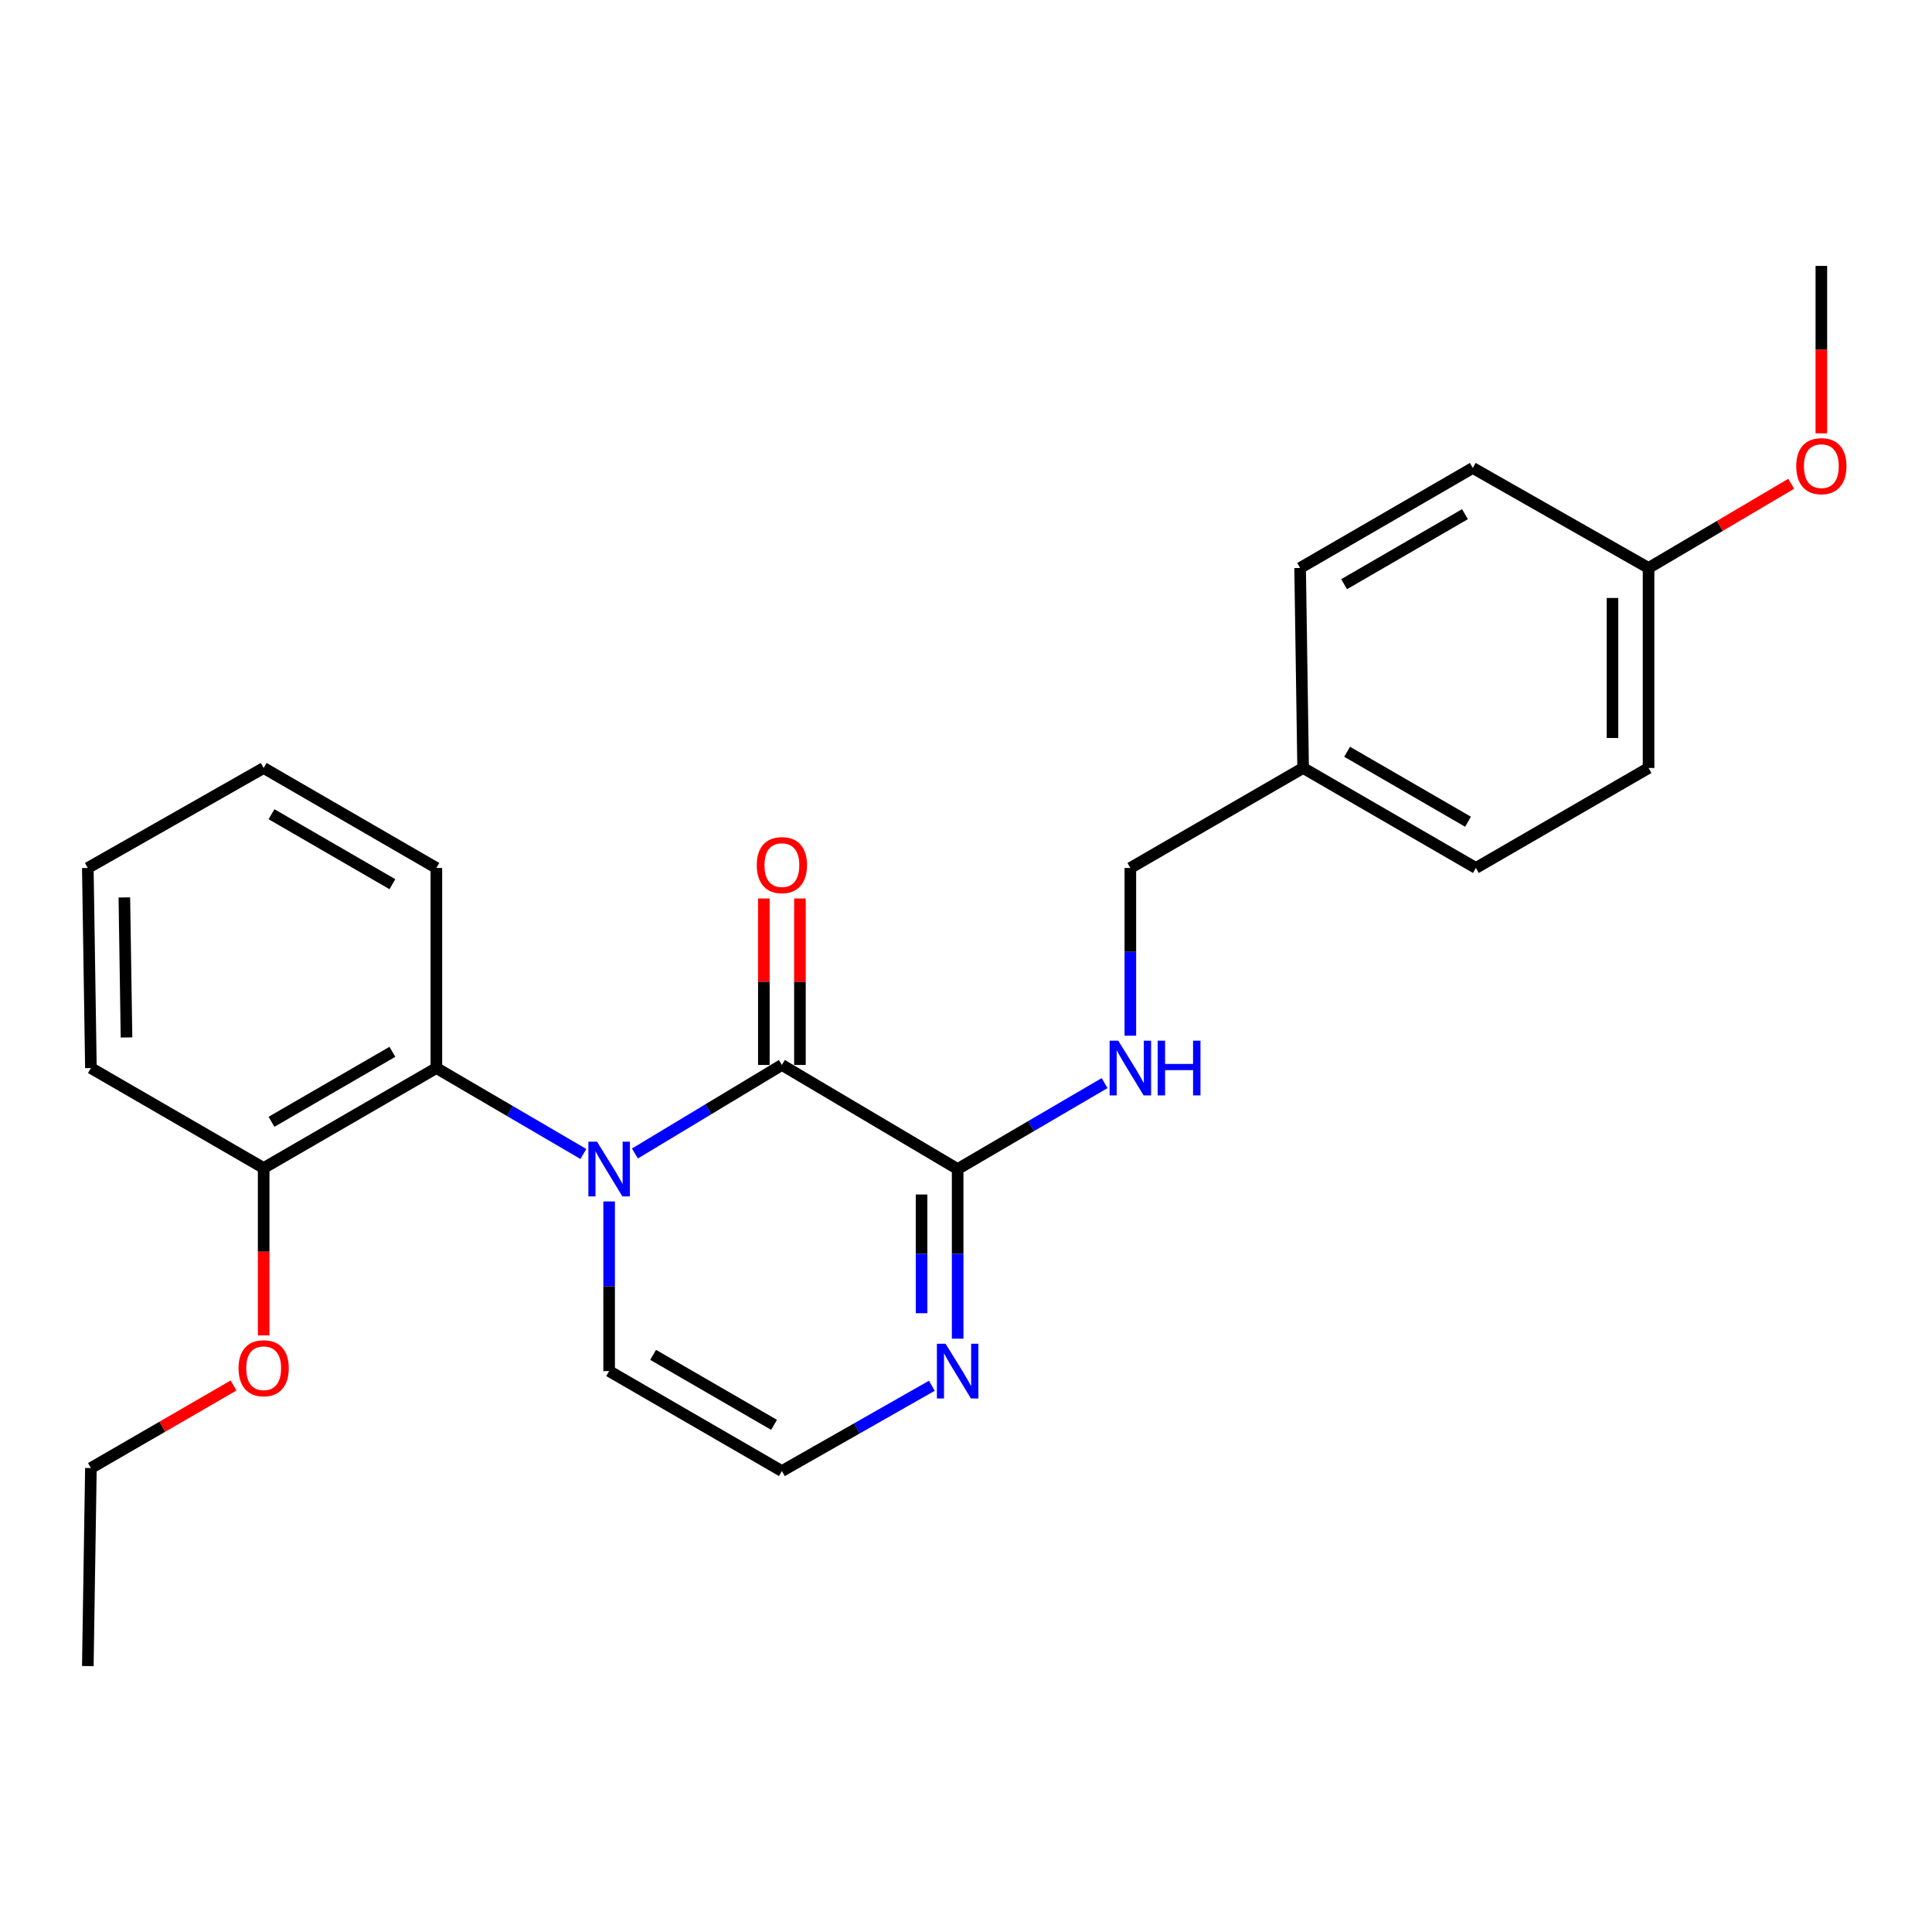<?xml version='1.0' encoding='iso-8859-1'?>
<svg version='1.1' baseProfile='full'
              xmlns='http://www.w3.org/2000/svg'
                      xmlns:rdkit='http://www.rdkit.org/xml'
                      xmlns:xlink='http://www.w3.org/1999/xlink'
                  xml:space='preserve'
width='1000px' height='1000px' viewBox='0 0 1000 1000'>
<!-- END OF HEADER -->
<rect style='opacity:1.0;fill:#FFFFFF;stroke:none' width='1000' height='1000' x='0' y='0'> </rect>
<path class='bond-0' d='M 328.636,597.051 L 366.67,574.135' style='fill:none;fill-rule:evenodd;stroke:#0000FF;stroke-width:6px;stroke-linecap:butt;stroke-linejoin:miter;stroke-opacity:1' />
<path class='bond-0' d='M 366.67,574.135 L 404.705,551.219' style='fill:none;fill-rule:evenodd;stroke:#000000;stroke-width:6px;stroke-linecap:butt;stroke-linejoin:miter;stroke-opacity:1' />
<path class='bond-2' d='M 301.957,597.301 L 263.913,575.059' style='fill:none;fill-rule:evenodd;stroke:#0000FF;stroke-width:6px;stroke-linecap:butt;stroke-linejoin:miter;stroke-opacity:1' />
<path class='bond-2' d='M 263.913,575.059 L 225.868,552.817' style='fill:none;fill-rule:evenodd;stroke:#000000;stroke-width:6px;stroke-linecap:butt;stroke-linejoin:miter;stroke-opacity:1' />
<path class='bond-4' d='M 315.286,621.869 L 315.286,665.769' style='fill:none;fill-rule:evenodd;stroke:#0000FF;stroke-width:6px;stroke-linecap:butt;stroke-linejoin:miter;stroke-opacity:1' />
<path class='bond-4' d='M 315.286,665.769 L 315.286,709.67' style='fill:none;fill-rule:evenodd;stroke:#000000;stroke-width:6px;stroke-linecap:butt;stroke-linejoin:miter;stroke-opacity:1' />
<path class='bond-1' d='M 404.705,551.219 L 495.679,605.094' style='fill:none;fill-rule:evenodd;stroke:#000000;stroke-width:6px;stroke-linecap:butt;stroke-linejoin:miter;stroke-opacity:1' />
<path class='bond-7' d='M 414.042,551.219 L 414.042,508.134' style='fill:none;fill-rule:evenodd;stroke:#000000;stroke-width:6px;stroke-linecap:butt;stroke-linejoin:miter;stroke-opacity:1' />
<path class='bond-7' d='M 414.042,508.134 L 414.042,465.05' style='fill:none;fill-rule:evenodd;stroke:#FF0000;stroke-width:6px;stroke-linecap:butt;stroke-linejoin:miter;stroke-opacity:1' />
<path class='bond-7' d='M 395.368,551.219 L 395.368,508.134' style='fill:none;fill-rule:evenodd;stroke:#000000;stroke-width:6px;stroke-linecap:butt;stroke-linejoin:miter;stroke-opacity:1' />
<path class='bond-7' d='M 395.368,508.134 L 395.368,465.05' style='fill:none;fill-rule:evenodd;stroke:#FF0000;stroke-width:6px;stroke-linecap:butt;stroke-linejoin:miter;stroke-opacity:1' />
<path class='bond-5' d='M 495.679,605.094 L 533.708,582.853' style='fill:none;fill-rule:evenodd;stroke:#000000;stroke-width:6px;stroke-linecap:butt;stroke-linejoin:miter;stroke-opacity:1' />
<path class='bond-5' d='M 533.708,582.853 L 571.738,560.612' style='fill:none;fill-rule:evenodd;stroke:#0000FF;stroke-width:6px;stroke-linecap:butt;stroke-linejoin:miter;stroke-opacity:1' />
<path class='bond-25' d='M 495.679,605.094 L 495.679,648.995' style='fill:none;fill-rule:evenodd;stroke:#000000;stroke-width:6px;stroke-linecap:butt;stroke-linejoin:miter;stroke-opacity:1' />
<path class='bond-25' d='M 495.679,648.995 L 495.679,692.895' style='fill:none;fill-rule:evenodd;stroke:#0000FF;stroke-width:6px;stroke-linecap:butt;stroke-linejoin:miter;stroke-opacity:1' />
<path class='bond-25' d='M 477.005,618.264 L 477.005,648.995' style='fill:none;fill-rule:evenodd;stroke:#000000;stroke-width:6px;stroke-linecap:butt;stroke-linejoin:miter;stroke-opacity:1' />
<path class='bond-25' d='M 477.005,648.995 L 477.005,679.725' style='fill:none;fill-rule:evenodd;stroke:#0000FF;stroke-width:6px;stroke-linecap:butt;stroke-linejoin:miter;stroke-opacity:1' />
<path class='bond-8' d='M 225.868,552.817 L 136.471,604.565' style='fill:none;fill-rule:evenodd;stroke:#000000;stroke-width:6px;stroke-linecap:butt;stroke-linejoin:miter;stroke-opacity:1' />
<path class='bond-8' d='M 203.103,544.417 L 140.525,580.641' style='fill:none;fill-rule:evenodd;stroke:#000000;stroke-width:6px;stroke-linecap:butt;stroke-linejoin:miter;stroke-opacity:1' />
<path class='bond-17' d='M 225.868,552.817 L 225.868,449.258' style='fill:none;fill-rule:evenodd;stroke:#000000;stroke-width:6px;stroke-linecap:butt;stroke-linejoin:miter;stroke-opacity:1' />
<path class='bond-3' d='M 482.323,717.267 L 443.514,739.343' style='fill:none;fill-rule:evenodd;stroke:#0000FF;stroke-width:6px;stroke-linecap:butt;stroke-linejoin:miter;stroke-opacity:1' />
<path class='bond-3' d='M 443.514,739.343 L 404.705,761.418' style='fill:none;fill-rule:evenodd;stroke:#000000;stroke-width:6px;stroke-linecap:butt;stroke-linejoin:miter;stroke-opacity:1' />
<path class='bond-6' d='M 315.286,709.67 L 404.705,761.418' style='fill:none;fill-rule:evenodd;stroke:#000000;stroke-width:6px;stroke-linecap:butt;stroke-linejoin:miter;stroke-opacity:1' />
<path class='bond-6' d='M 338.053,701.269 L 400.646,737.493' style='fill:none;fill-rule:evenodd;stroke:#000000;stroke-width:6px;stroke-linecap:butt;stroke-linejoin:miter;stroke-opacity:1' />
<path class='bond-9' d='M 585.066,536.068 L 585.066,492.663' style='fill:none;fill-rule:evenodd;stroke:#0000FF;stroke-width:6px;stroke-linecap:butt;stroke-linejoin:miter;stroke-opacity:1' />
<path class='bond-9' d='M 585.066,492.663 L 585.066,449.258' style='fill:none;fill-rule:evenodd;stroke:#000000;stroke-width:6px;stroke-linecap:butt;stroke-linejoin:miter;stroke-opacity:1' />
<path class='bond-16' d='M 136.471,604.565 L 136.471,647.885' style='fill:none;fill-rule:evenodd;stroke:#000000;stroke-width:6px;stroke-linecap:butt;stroke-linejoin:miter;stroke-opacity:1' />
<path class='bond-16' d='M 136.471,647.885 L 136.471,691.205' style='fill:none;fill-rule:evenodd;stroke:#FF0000;stroke-width:6px;stroke-linecap:butt;stroke-linejoin:miter;stroke-opacity:1' />
<path class='bond-19' d='M 136.471,604.565 L 47.052,552.817' style='fill:none;fill-rule:evenodd;stroke:#000000;stroke-width:6px;stroke-linecap:butt;stroke-linejoin:miter;stroke-opacity:1' />
<path class='bond-10' d='M 585.066,449.258 L 674.495,397.51' style='fill:none;fill-rule:evenodd;stroke:#000000;stroke-width:6px;stroke-linecap:butt;stroke-linejoin:miter;stroke-opacity:1' />
<path class='bond-12' d='M 674.495,397.51 L 672.939,293.982' style='fill:none;fill-rule:evenodd;stroke:#000000;stroke-width:6px;stroke-linecap:butt;stroke-linejoin:miter;stroke-opacity:1' />
<path class='bond-13' d='M 674.495,397.51 L 763.913,449.258' style='fill:none;fill-rule:evenodd;stroke:#000000;stroke-width:6px;stroke-linecap:butt;stroke-linejoin:miter;stroke-opacity:1' />
<path class='bond-13' d='M 697.262,389.109 L 759.854,425.333' style='fill:none;fill-rule:evenodd;stroke:#000000;stroke-width:6px;stroke-linecap:butt;stroke-linejoin:miter;stroke-opacity:1' />
<path class='bond-11' d='M 853.29,293.982 L 853.29,397.51' style='fill:none;fill-rule:evenodd;stroke:#000000;stroke-width:6px;stroke-linecap:butt;stroke-linejoin:miter;stroke-opacity:1' />
<path class='bond-11' d='M 834.616,309.511 L 834.616,381.981' style='fill:none;fill-rule:evenodd;stroke:#000000;stroke-width:6px;stroke-linecap:butt;stroke-linejoin:miter;stroke-opacity:1' />
<path class='bond-18' d='M 853.29,293.982 L 890.212,272.192' style='fill:none;fill-rule:evenodd;stroke:#000000;stroke-width:6px;stroke-linecap:butt;stroke-linejoin:miter;stroke-opacity:1' />
<path class='bond-18' d='M 890.212,272.192 L 927.133,250.401' style='fill:none;fill-rule:evenodd;stroke:#FF0000;stroke-width:6px;stroke-linecap:butt;stroke-linejoin:miter;stroke-opacity:1' />
<path class='bond-27' d='M 853.29,293.982 L 762.316,242.213' style='fill:none;fill-rule:evenodd;stroke:#000000;stroke-width:6px;stroke-linecap:butt;stroke-linejoin:miter;stroke-opacity:1' />
<path class='bond-14' d='M 672.939,293.982 L 762.316,242.213' style='fill:none;fill-rule:evenodd;stroke:#000000;stroke-width:6px;stroke-linecap:butt;stroke-linejoin:miter;stroke-opacity:1' />
<path class='bond-14' d='M 695.705,302.376 L 758.269,266.138' style='fill:none;fill-rule:evenodd;stroke:#000000;stroke-width:6px;stroke-linecap:butt;stroke-linejoin:miter;stroke-opacity:1' />
<path class='bond-15' d='M 763.913,449.258 L 853.29,397.51' style='fill:none;fill-rule:evenodd;stroke:#000000;stroke-width:6px;stroke-linecap:butt;stroke-linejoin:miter;stroke-opacity:1' />
<path class='bond-20' d='M 120.888,717.132 L 83.97,738.497' style='fill:none;fill-rule:evenodd;stroke:#FF0000;stroke-width:6px;stroke-linecap:butt;stroke-linejoin:miter;stroke-opacity:1' />
<path class='bond-20' d='M 83.97,738.497 L 47.052,759.862' style='fill:none;fill-rule:evenodd;stroke:#000000;stroke-width:6px;stroke-linecap:butt;stroke-linejoin:miter;stroke-opacity:1' />
<path class='bond-22' d='M 225.868,449.258 L 136.471,397.51' style='fill:none;fill-rule:evenodd;stroke:#000000;stroke-width:6px;stroke-linecap:butt;stroke-linejoin:miter;stroke-opacity:1' />
<path class='bond-22' d='M 203.103,457.658 L 140.525,421.434' style='fill:none;fill-rule:evenodd;stroke:#000000;stroke-width:6px;stroke-linecap:butt;stroke-linejoin:miter;stroke-opacity:1' />
<path class='bond-21' d='M 942.729,224.287 L 942.729,180.962' style='fill:none;fill-rule:evenodd;stroke:#FF0000;stroke-width:6px;stroke-linecap:butt;stroke-linejoin:miter;stroke-opacity:1' />
<path class='bond-21' d='M 942.729,180.962 L 942.729,137.637' style='fill:none;fill-rule:evenodd;stroke:#000000;stroke-width:6px;stroke-linecap:butt;stroke-linejoin:miter;stroke-opacity:1' />
<path class='bond-26' d='M 47.052,552.817 L 45.455,449.258' style='fill:none;fill-rule:evenodd;stroke:#000000;stroke-width:6px;stroke-linecap:butt;stroke-linejoin:miter;stroke-opacity:1' />
<path class='bond-26' d='M 65.485,536.995 L 64.366,464.504' style='fill:none;fill-rule:evenodd;stroke:#000000;stroke-width:6px;stroke-linecap:butt;stroke-linejoin:miter;stroke-opacity:1' />
<path class='bond-23' d='M 47.052,759.862 L 45.455,862.363' style='fill:none;fill-rule:evenodd;stroke:#000000;stroke-width:6px;stroke-linecap:butt;stroke-linejoin:miter;stroke-opacity:1' />
<path class='bond-24' d='M 136.471,397.51 L 45.455,449.258' style='fill:none;fill-rule:evenodd;stroke:#000000;stroke-width:6px;stroke-linecap:butt;stroke-linejoin:miter;stroke-opacity:1' />
<path  class='atom-0' d='M 309.026 590.934
L 318.306 605.934
Q 319.226 607.414, 320.706 610.094
Q 322.186 612.774, 322.266 612.934
L 322.266 590.934
L 326.026 590.934
L 326.026 619.254
L 322.146 619.254
L 312.186 602.854
Q 311.026 600.934, 309.786 598.734
Q 308.586 596.534, 308.226 595.854
L 308.226 619.254
L 304.546 619.254
L 304.546 590.934
L 309.026 590.934
' fill='#0000FF'/>
<path  class='atom-4' d='M 489.419 695.51
L 498.699 710.51
Q 499.619 711.99, 501.099 714.67
Q 502.579 717.35, 502.659 717.51
L 502.659 695.51
L 506.419 695.51
L 506.419 723.83
L 502.539 723.83
L 492.579 707.43
Q 491.419 705.51, 490.179 703.31
Q 488.979 701.11, 488.619 700.43
L 488.619 723.83
L 484.939 723.83
L 484.939 695.51
L 489.419 695.51
' fill='#0000FF'/>
<path  class='atom-6' d='M 578.806 538.657
L 588.086 553.657
Q 589.006 555.137, 590.486 557.817
Q 591.966 560.497, 592.046 560.657
L 592.046 538.657
L 595.806 538.657
L 595.806 566.977
L 591.926 566.977
L 581.966 550.577
Q 580.806 548.657, 579.566 546.457
Q 578.366 544.257, 578.006 543.577
L 578.006 566.977
L 574.326 566.977
L 574.326 538.657
L 578.806 538.657
' fill='#0000FF'/>
<path  class='atom-6' d='M 599.206 538.657
L 603.046 538.657
L 603.046 550.697
L 617.526 550.697
L 617.526 538.657
L 621.366 538.657
L 621.366 566.977
L 617.526 566.977
L 617.526 553.897
L 603.046 553.897
L 603.046 566.977
L 599.206 566.977
L 599.206 538.657
' fill='#0000FF'/>
<path  class='atom-8' d='M 391.705 447.782
Q 391.705 440.982, 395.065 437.182
Q 398.425 433.382, 404.705 433.382
Q 410.985 433.382, 414.345 437.182
Q 417.705 440.982, 417.705 447.782
Q 417.705 454.662, 414.305 458.582
Q 410.905 462.462, 404.705 462.462
Q 398.465 462.462, 395.065 458.582
Q 391.705 454.702, 391.705 447.782
M 404.705 459.262
Q 409.025 459.262, 411.345 456.382
Q 413.705 453.462, 413.705 447.782
Q 413.705 442.222, 411.345 439.422
Q 409.025 436.582, 404.705 436.582
Q 400.385 436.582, 398.025 439.382
Q 395.705 442.182, 395.705 447.782
Q 395.705 453.502, 398.025 456.382
Q 400.385 459.262, 404.705 459.262
' fill='#FF0000'/>
<path  class='atom-17' d='M 123.471 708.194
Q 123.471 701.394, 126.831 697.594
Q 130.191 693.794, 136.471 693.794
Q 142.751 693.794, 146.111 697.594
Q 149.471 701.394, 149.471 708.194
Q 149.471 715.074, 146.071 718.994
Q 142.671 722.874, 136.471 722.874
Q 130.231 722.874, 126.831 718.994
Q 123.471 715.114, 123.471 708.194
M 136.471 719.674
Q 140.791 719.674, 143.111 716.794
Q 145.471 713.874, 145.471 708.194
Q 145.471 702.634, 143.111 699.834
Q 140.791 696.994, 136.471 696.994
Q 132.151 696.994, 129.791 699.794
Q 127.471 702.594, 127.471 708.194
Q 127.471 713.914, 129.791 716.794
Q 132.151 719.674, 136.471 719.674
' fill='#FF0000'/>
<path  class='atom-19' d='M 929.729 241.276
Q 929.729 234.476, 933.089 230.676
Q 936.449 226.876, 942.729 226.876
Q 949.009 226.876, 952.369 230.676
Q 955.729 234.476, 955.729 241.276
Q 955.729 248.156, 952.329 252.076
Q 948.929 255.956, 942.729 255.956
Q 936.489 255.956, 933.089 252.076
Q 929.729 248.196, 929.729 241.276
M 942.729 252.756
Q 947.049 252.756, 949.369 249.876
Q 951.729 246.956, 951.729 241.276
Q 951.729 235.716, 949.369 232.916
Q 947.049 230.076, 942.729 230.076
Q 938.409 230.076, 936.049 232.876
Q 933.729 235.676, 933.729 241.276
Q 933.729 246.996, 936.049 249.876
Q 938.409 252.756, 942.729 252.756
' fill='#FF0000'/>
</svg>
